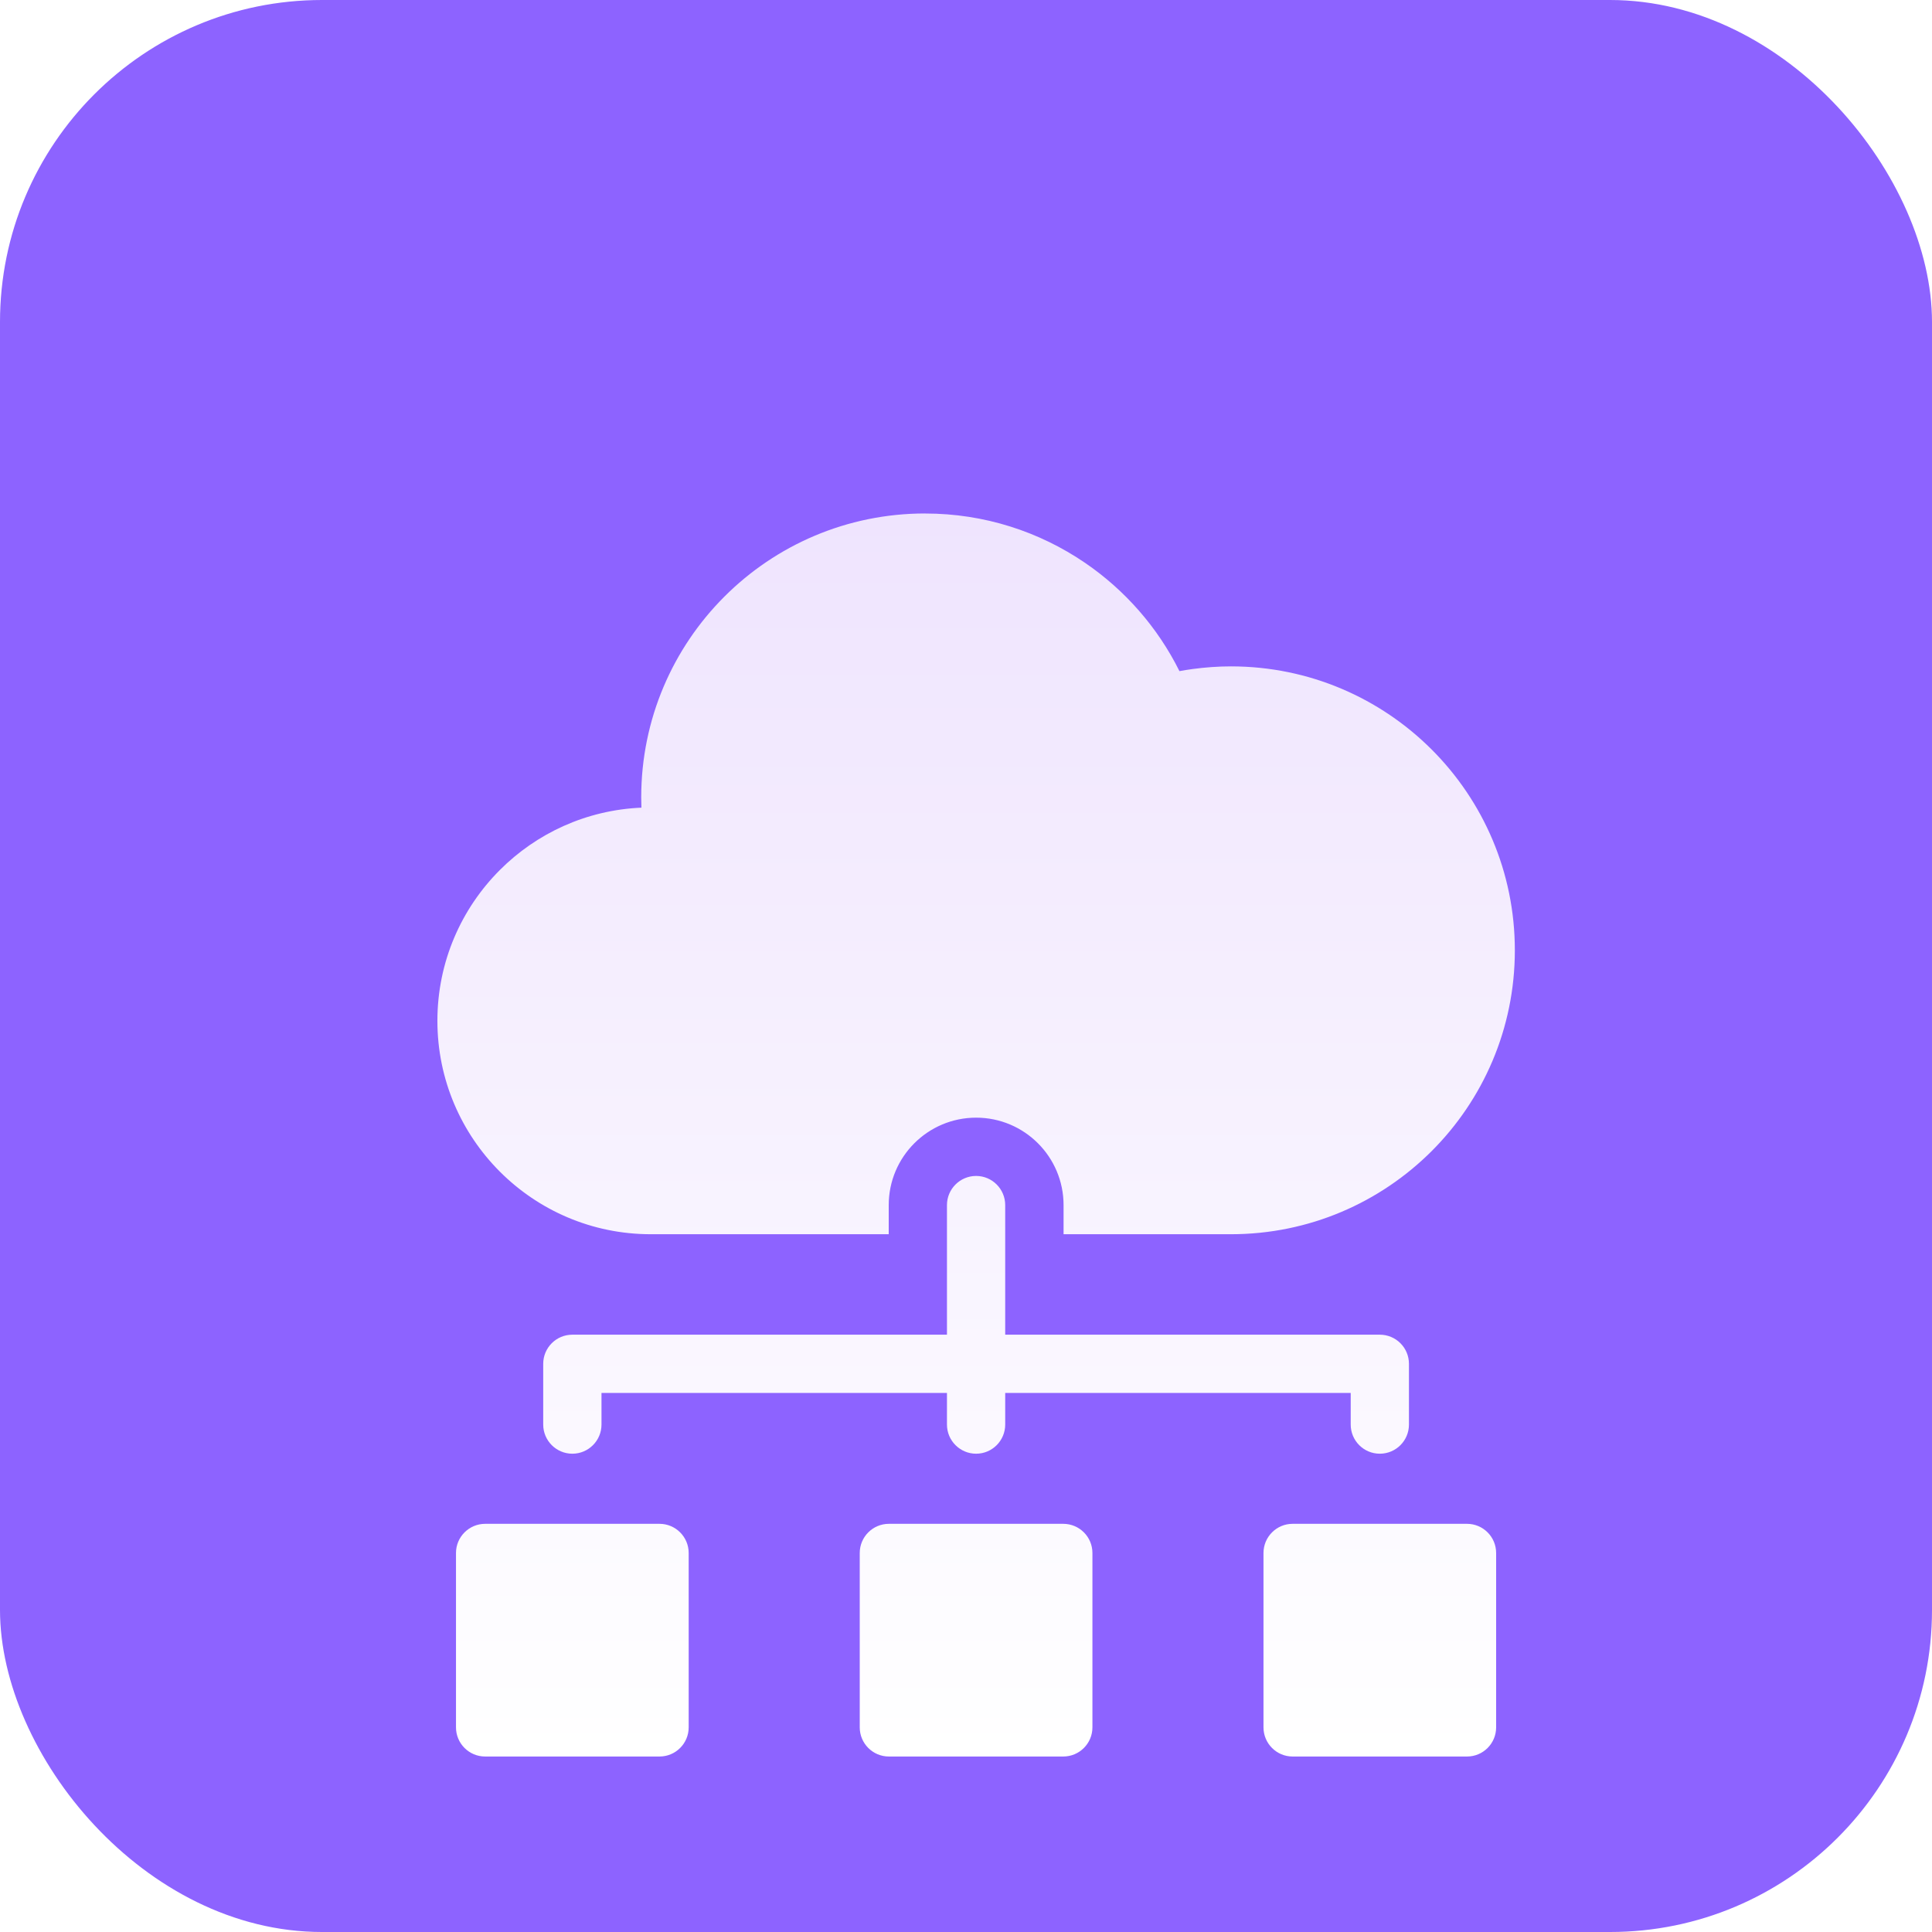 <svg width="48" height="48" viewBox="0 0 48 48" fill="none" xmlns="http://www.w3.org/2000/svg">
<rect width="48" height="48" rx="8" fill="#8D63FF"/>
<g clip-path="url(#clip0_96_1404)">
<g filter="url(#filter0_d_96_1404)">
<path fill-rule="evenodd" clip-rule="evenodd" d="M22.985 9.001C24.457 9.001 25.825 9.453 26.958 10.227C27.951 10.905 28.763 11.831 29.303 12.917C29.41 12.897 29.519 12.88 29.627 12.865C29.949 12.822 30.268 12.799 30.582 12.799C32.53 12.799 34.293 13.589 35.57 14.865C36.847 16.142 37.636 17.905 37.636 19.853C37.636 21.8 36.846 23.565 35.57 24.841C34.293 26.117 32.53 26.907 30.582 26.907H26.424V26.183C26.424 24.984 25.451 24.011 24.252 24.011C23.053 24.011 22.08 24.983 22.08 26.183V26.907H16.168C14.704 26.907 13.379 26.312 12.42 25.353C11.461 24.394 10.867 23.069 10.867 21.605C10.867 20.141 11.461 18.816 12.42 17.857C13.328 16.948 14.564 16.368 15.936 16.309C15.933 16.223 15.931 16.138 15.931 16.054C15.931 14.106 16.721 12.342 17.997 11.066C19.274 9.789 21.037 9 22.985 9V9.001ZM12.053 34.102H16.386C16.785 34.102 17.11 34.427 17.11 34.826V39.159C17.11 39.559 16.785 39.883 16.386 39.883H12.053C11.653 39.883 11.329 39.558 11.329 39.159V34.826C11.329 34.427 11.654 34.102 12.053 34.102ZM32.114 34.102H36.448C36.847 34.102 37.171 34.427 37.171 34.826V39.159C37.171 39.559 36.847 39.883 36.448 39.883H32.114C31.715 39.883 31.391 39.558 31.391 39.159V34.826C31.391 34.427 31.715 34.102 32.114 34.102ZM22.084 34.102H26.417C26.817 34.102 27.141 34.427 27.141 34.826V39.159C27.141 39.559 26.816 39.883 26.417 39.883H22.084C21.684 39.883 21.36 39.558 21.36 39.159V34.826C21.36 34.427 21.684 34.102 22.084 34.102ZM14.944 31.636C14.944 32.036 14.619 32.36 14.22 32.36C13.821 32.36 13.496 32.035 13.496 31.636V30.127C13.496 29.726 13.821 29.403 14.22 29.403H23.527V26.183C23.527 25.784 23.852 25.459 24.251 25.459C24.65 25.459 24.974 25.784 24.974 26.183V29.403H34.281C34.681 29.403 35.005 29.727 35.005 30.127V31.636C35.005 32.036 34.681 32.36 34.281 32.36C33.881 32.36 33.558 32.035 33.558 31.636V30.85H24.974V31.636C24.974 32.036 24.65 32.36 24.251 32.36C23.852 32.36 23.527 32.035 23.527 31.636V30.85H14.944V31.636Z" fill="url(#paint0_linear_96_1404)"/>
</g>
</g>
<defs>
<filter id="filter0_d_96_1404" x="3.353" y="5.243" width="41.796" height="45.91" filterUnits="userSpaceOnUse" color-interpolation-filters="sRGB">
<feFlood flood-opacity="0" result="BackgroundImageFix"/>
<feColorMatrix in="SourceAlpha" type="matrix" values="0 0 0 0 0 0 0 0 0 0 0 0 0 0 0 0 0 0 127 0" result="hardAlpha"/>
<feOffset dy="3.757"/>
<feGaussianBlur stdDeviation="3.757"/>
<feComposite in2="hardAlpha" operator="out"/>
<feColorMatrix type="matrix" values="0 0 0 0 0.679 0 0 0 0 0.593 0 0 0 0 0.887 0 0 0 0.6 0"/>
<feBlend mode="normal" in2="BackgroundImageFix" result="effect1_dropShadow_96_1404"/>
<feBlend mode="normal" in="SourceGraphic" in2="effect1_dropShadow_96_1404" result="shape"/>
</filter>
<linearGradient id="paint0_linear_96_1404" x1="24.251" y1="39.883" x2="24.251" y2="9" gradientUnits="userSpaceOnUse">
<stop stop-color="white"/>
<stop offset="1" stop-color="#EFE4FE"/>
</linearGradient>
<clipPath id="clip0_96_1404">
<rect width="48" height="48" fill="white" transform="translate(48 48) rotate(-180)"/>
</clipPath>
</defs>
</svg>
